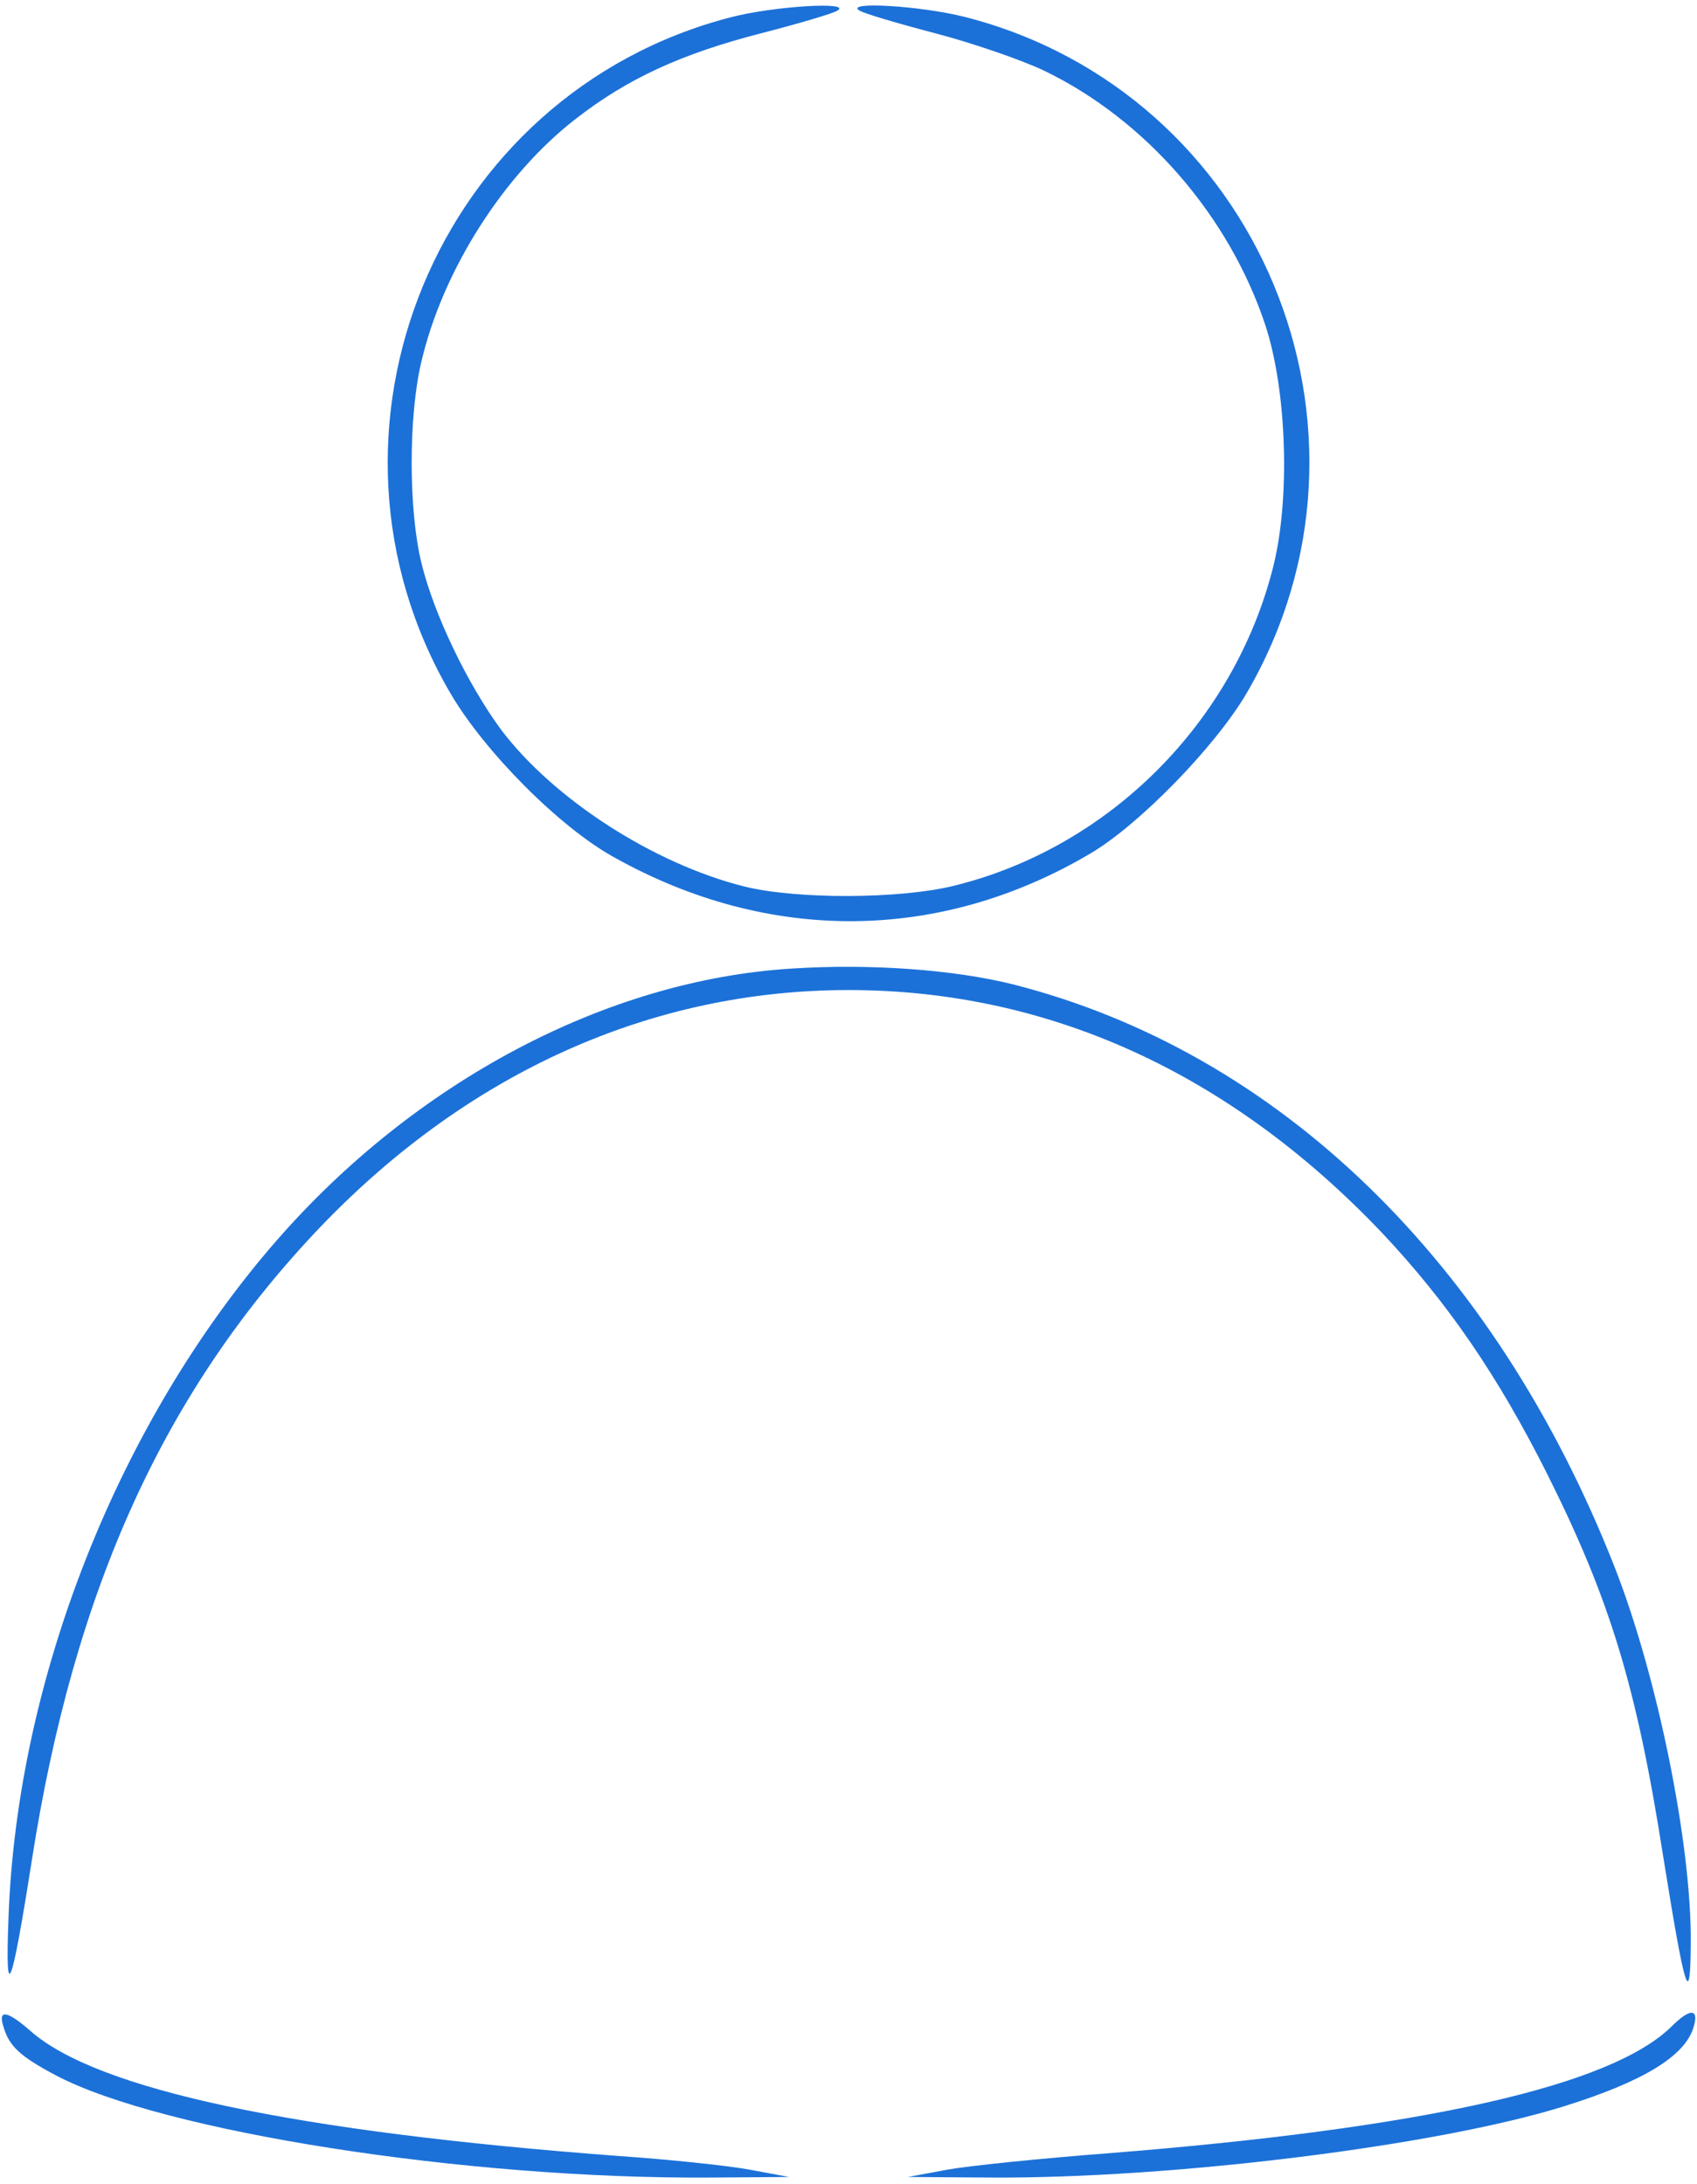  <svg  version="1.0" xmlns="http://www.w3.org/2000/svg"  width="300pt" height="386pt" viewBox="0 0 300 386"  preserveAspectRatio="xMidYMid meet">  <g transform="translate(0,386) scale(0.1,-0.1)" fill="#1c71d8" stroke="none"> <path d="M1290 3829 c-517 -135 -764 -731 -494 -1194 60 -103 193 -237 289 -290 273 -153 576 -151 842 6 87 51 222 190 277 284 271 465 22 1062 -498 1195 -79 20 -216 28 -186 11 8 -5 69 -23 134 -40 65 -17 152 -47 192 -66 180 -87 327 -257 391 -450 38 -116 44 -306 14 -426 -69 -276 -291 -498 -566 -565 -94 -23 -276 -24 -369 -1 -160 40 -337 154 -430 277 -59 80 -119 204 -141 295 -23 94 -23 260 0 356 38 162 146 331 273 429 91 71 187 115 327 151 66 17 127 35 135 40 29 17 -115 8 -190 -12z"/> <path d="M1400 2148 c-328 -20 -667 -200 -913 -483 -278 -320 -457 -773 -472 -1195 -6 -157 5 -129 41 100 75 483 236 835 513 1124 262 272 584 416 931 416 353 0 674 -146 943 -429 116 -123 205 -253 292 -426 111 -222 158 -375 205 -675 39 -243 48 -272 49 -157 2 175 -59 475 -135 668 -212 539 -595 910 -1063 1029 -104 26 -252 37 -391 28z"/> <path d="M2955 278 c-108 -106 -441 -180 -995 -224 -118 -9 -246 -22 -285 -29 l-70 -13 146 -1 c322 -2 790 56 1014 126 141 44 214 89 229 140 10 33 -6 34 -39 1z"/> <path d="M6 278 c10 -35 30 -53 92 -86 189 -100 727 -184 1157 -181 l140 1 -70 13 c-38 7 -142 18 -230 24 -574 43 -923 117 -1041 221 -41 36 -58 39 -48 8z"/> </g> </svg> 
